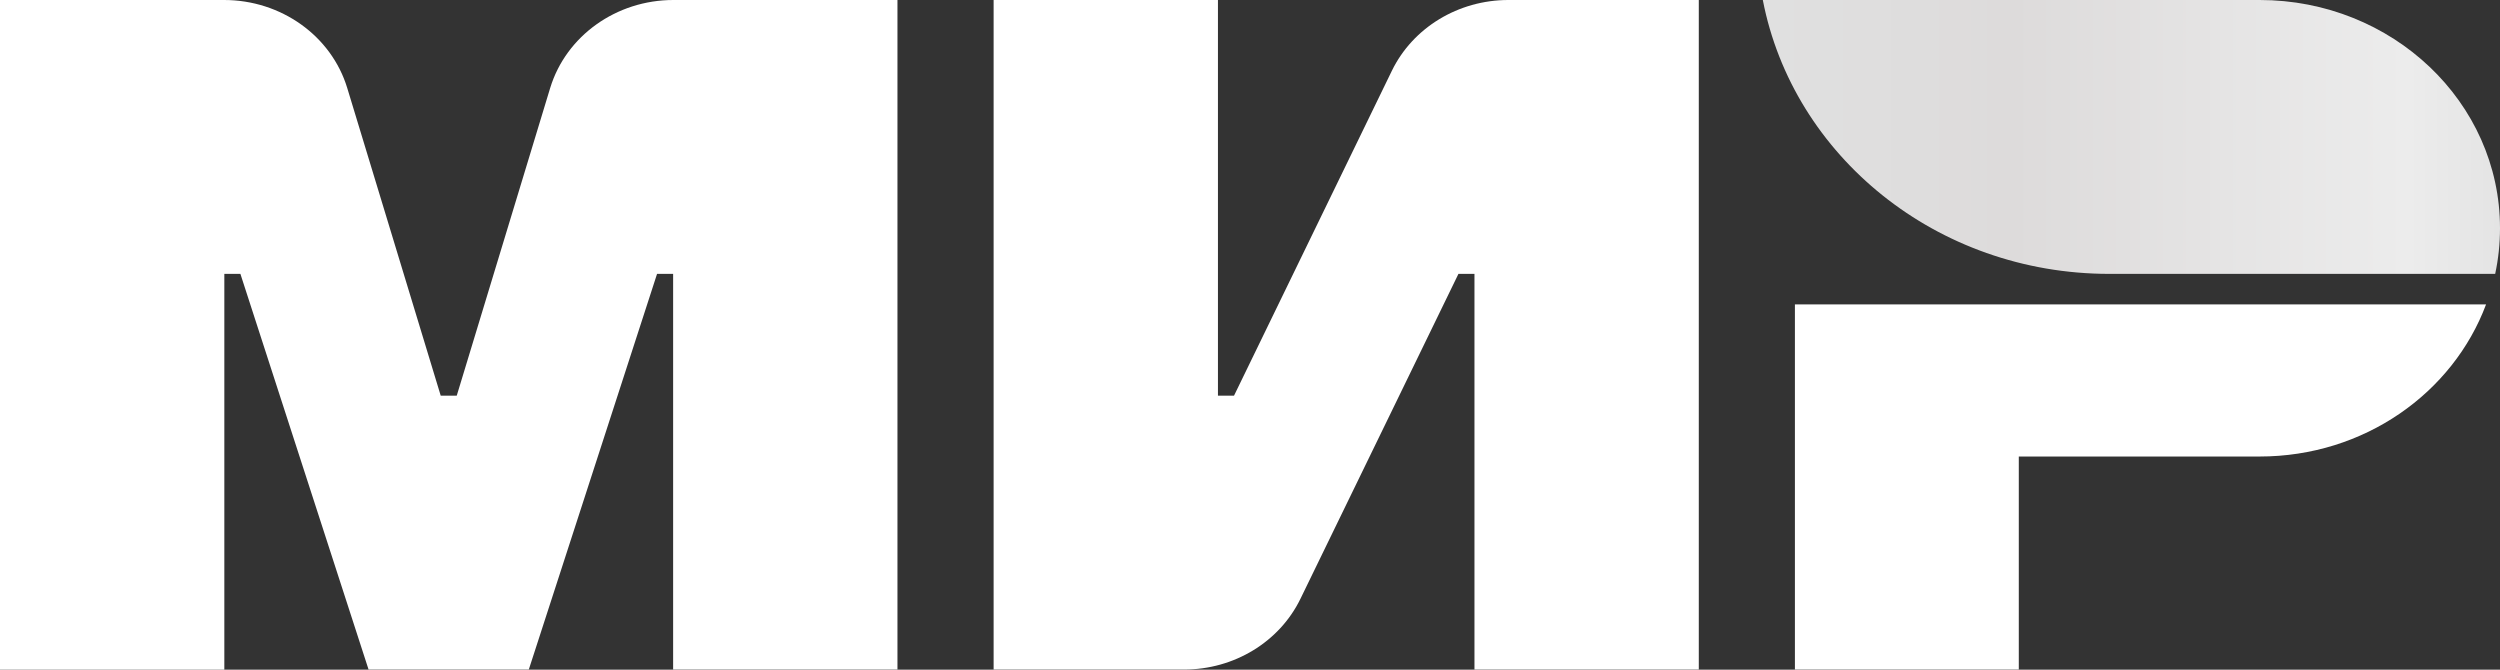 <svg width="56" height="15" viewBox="0 0 56 15" fill="none" xmlns="http://www.w3.org/2000/svg">
<rect x="0" y="0" width="56" height="15" fill="#333333" stroke="none"/>
<path d="M31.178 1.585L27.642 8.863H27.282V0H22.257V14.998H26.522C27.642 14.998 28.659 14.381 29.13 13.413L32.669 6.135H33.028V14.998H38.053V0H33.788C32.667 0 31.648 0.619 31.178 1.585Z" fill="white"/>
<path d="M12.324 1.971L10.231 8.863H9.872L7.778 1.971C7.423 0.804 6.298 0 5.019 0H0V15H5.025V6.135H5.385L8.256 14.998H11.845L14.718 6.135H15.078V14.998H20.103V0H15.084C13.805 0 12.68 0.804 12.324 1.971Z" fill="white"/>
<path d="M40.206 6.818V14.998H45.221V10.226H50.615C52.958 10.226 54.947 8.802 55.688 6.818H40.206Z" fill="white"/>
<path d="M50.615 0H39.487C40.162 3.491 43.379 6.135 47.249 6.135H55.892C55.963 5.805 56 5.462 56 5.111C56 2.29 53.589 0 50.615 0Z" fill="url(#paint0_linear)"/>
<defs>
<linearGradient id="paint0_linear" x1="39.487" y1="3.068" x2="56" y2="3.068" gradientUnits="userSpaceOnUse">
<stop offset="0.01" stop-color="#E0E0E0"/>
<stop offset="0.337" stop-color="#DDDBDB"/>
<stop offset="0.875" stop-color="#ECECEC"/>
<stop offset="1" stop-color="#E4E4E4"/>
</linearGradient>
</defs>
</svg>
